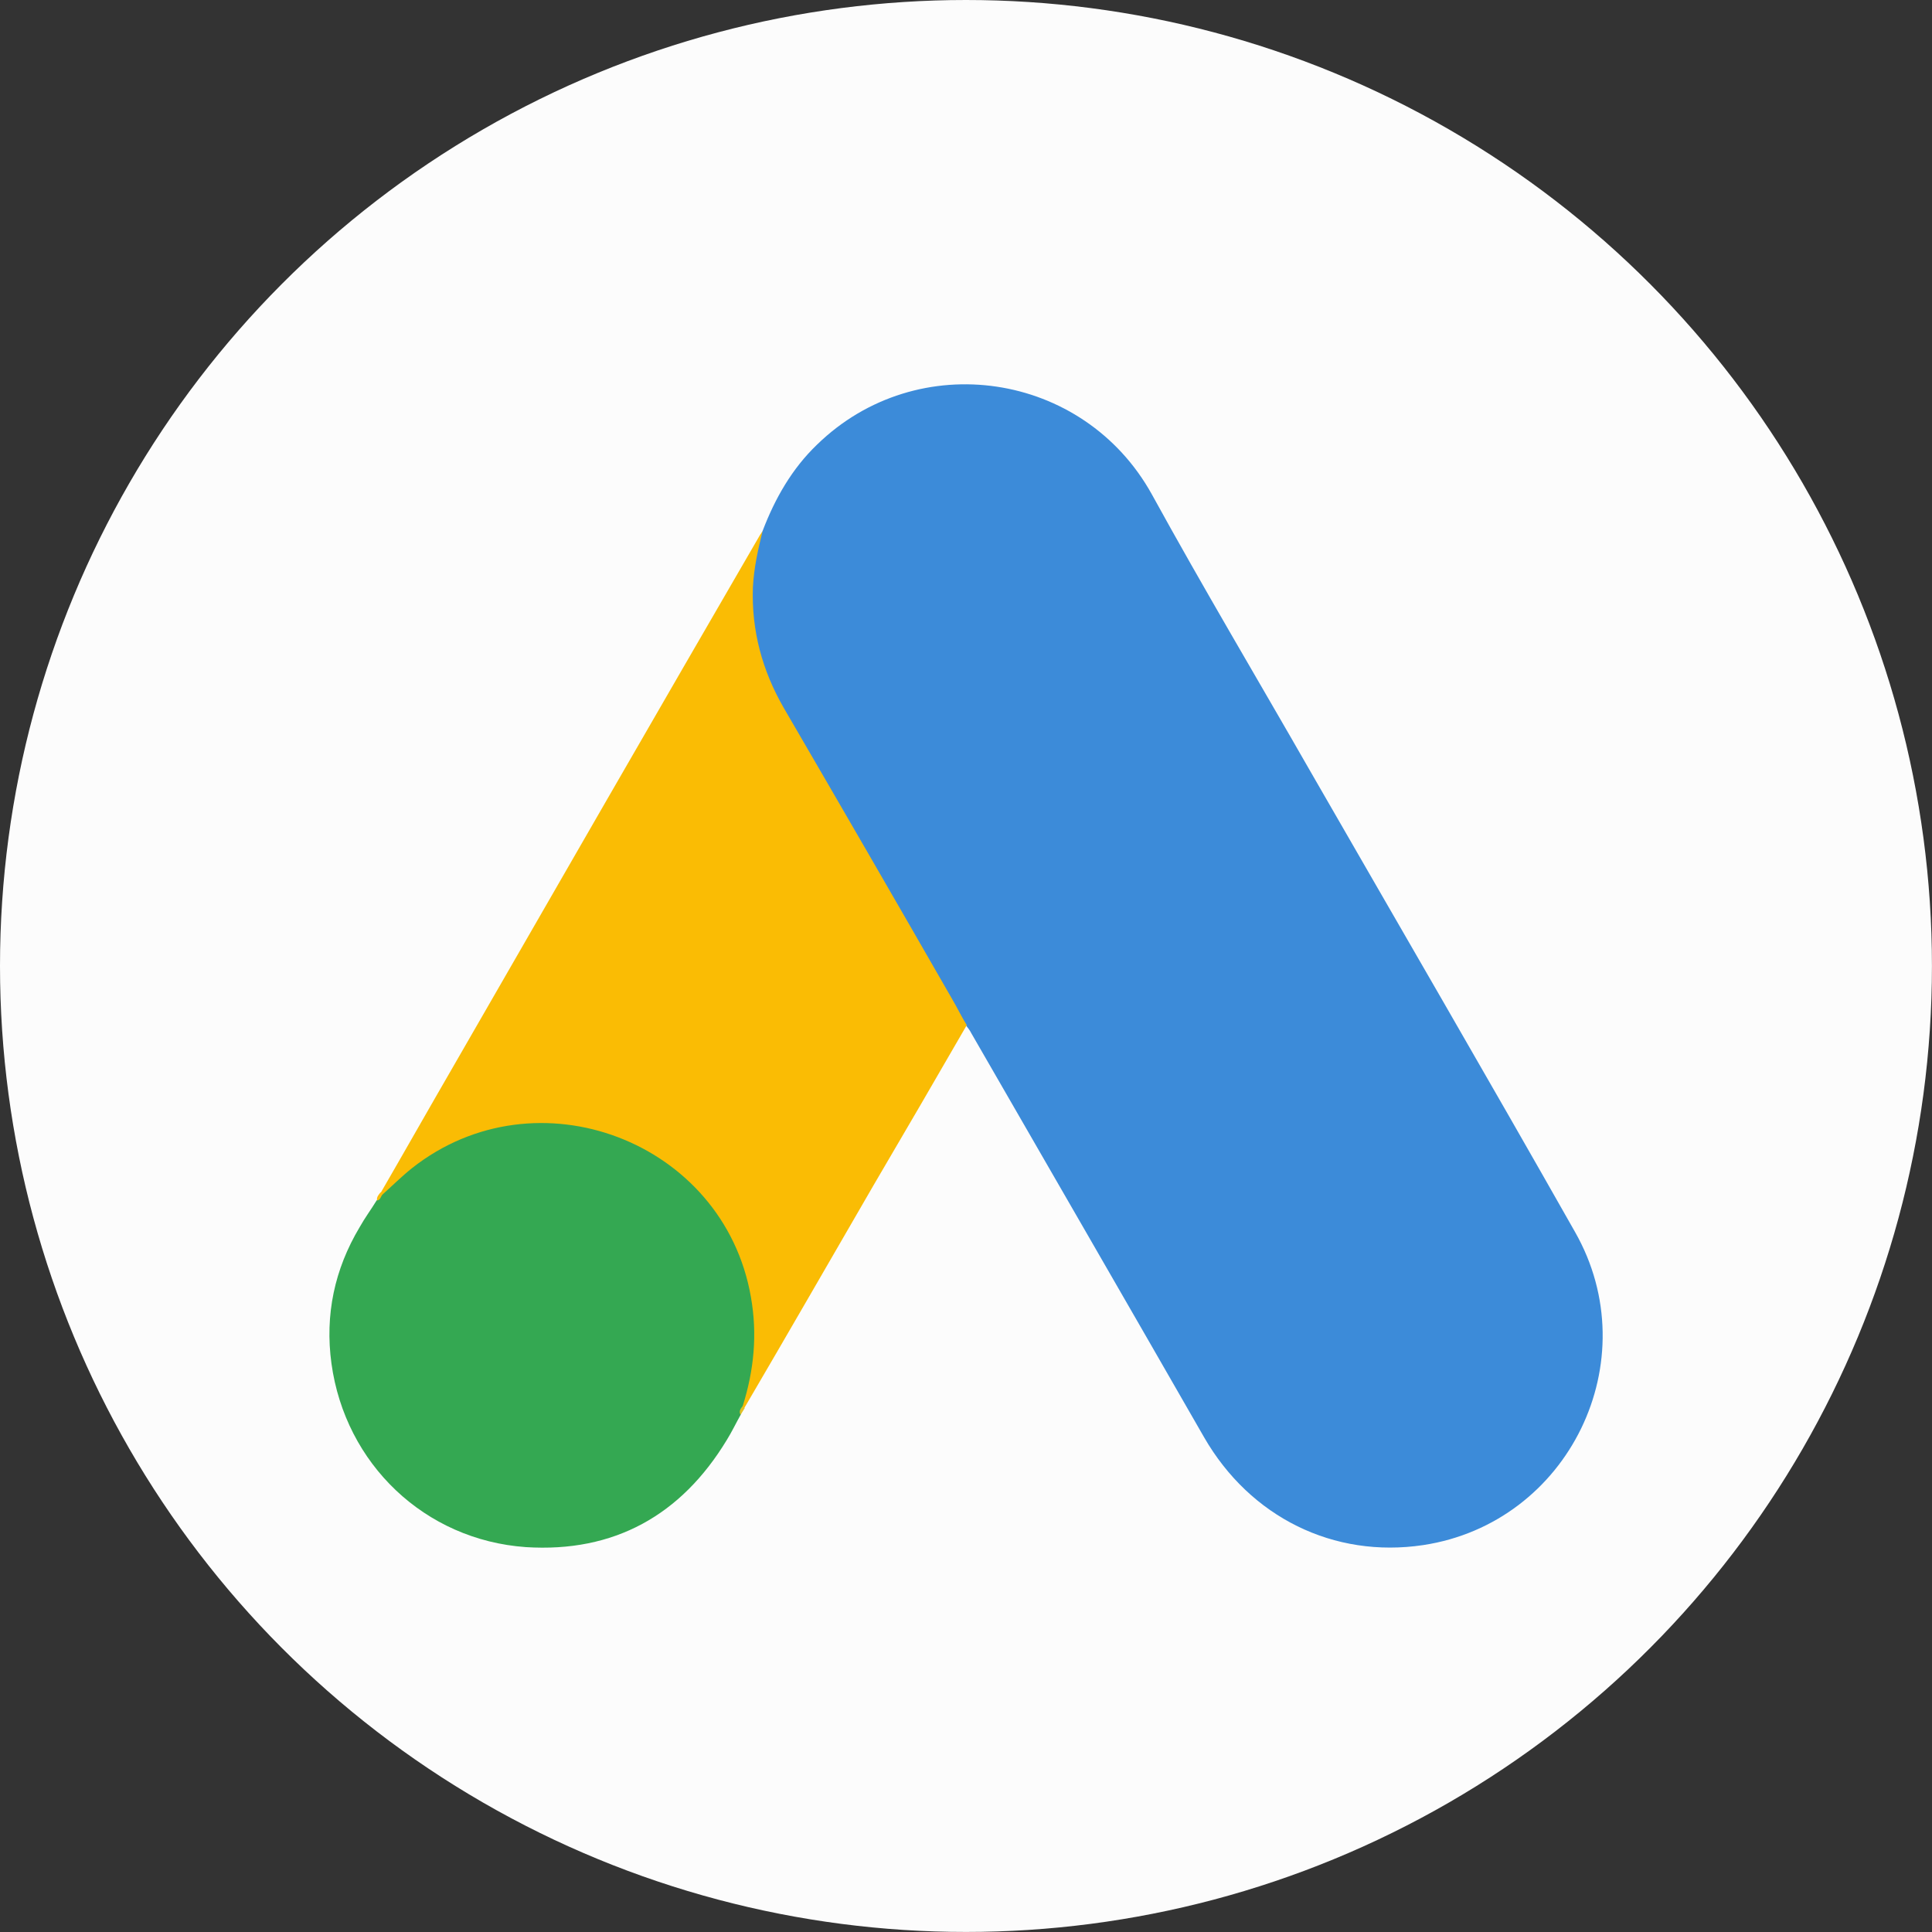 <svg xmlns="http://www.w3.org/2000/svg" id="Calque_2" data-name="Calque 2" viewBox="0 0 393.79 393.79"><rect x="0" y="0" width="393.79" height="393.79" fill="#333333" stroke="none"/><defs><style>      .cls-1 {        fill: #3c8bd9;      }      .cls-1, .cls-2, .cls-3, .cls-4, .cls-5 {        stroke-width: 0px;      }      .cls-2 {        fill: #fabc04;      }      .cls-3 {        fill: #34a852;      }      .cls-4 {        fill: #e1c025;      }      .cls-5 {        fill: #fcfcfc;      }    </style></defs><g id="Calque_1-2" data-name="Calque 1"><circle class="cls-5" cx="196.89" cy="196.89" r="196.89"></circle><g><path class="cls-1" d="M155.45,108.19c2.51-6.58,5.96-12.65,11.08-17.56,20.49-19.96,54.35-14.95,68.25,10.14,10.45,19.02,21.53,37.63,32.3,56.44,17.98,31.25,36.16,62.5,53.93,93.86,14.95,26.23-1.25,59.37-30.94,63.86-18.19,2.72-35.22-5.64-44.63-21.95-15.78-27.49-31.67-54.98-47.45-82.36-.31-.63-.73-1.15-1.15-1.67-1.67-1.36-2.4-3.34-3.45-5.12-7-12.33-14.21-24.56-21.22-36.79-4.49-7.94-9.2-15.78-13.69-23.73-4.08-7.11-5.96-14.84-5.75-22.99.31-4.18.84-8.36,2.72-12.12"></path><path class="cls-2" d="M155.45,108.19c-.94,3.76-1.78,7.53-1.99,11.5-.31,8.78,1.88,16.93,6.27,24.56,11.5,19.75,22.99,39.61,34.39,59.47,1.05,1.78,1.88,3.55,2.93,5.23-6.27,10.87-12.54,21.64-18.92,32.5-8.78,15.16-17.56,30.41-26.44,45.57-.42,0-.52-.21-.63-.52-.1-.84.21-1.57.42-2.4,4.29-15.68.73-29.58-10.03-41.49-6.58-7.21-14.95-11.29-24.56-12.65-12.54-1.78-23.62,1.46-33.55,9.3-1.78,1.36-2.93,3.34-5.02,4.39-.42,0-.63-.21-.73-.52,5.02-8.67,9.93-17.35,14.95-26.02,20.69-35.95,41.39-71.91,62.19-107.76.21-.42.52-.73.73-1.15"></path><path class="cls-3" d="M78,243.44c1.99-1.78,3.87-3.66,5.96-5.33,25.4-20.07,63.55-5.54,69.09,26.23,1.36,7.63.63,14.95-1.67,22.26-.1.63-.21,1.15-.42,1.78-.94,1.67-1.78,3.45-2.82,5.12-9.3,15.36-22.99,22.99-40.97,21.84-20.59-1.46-36.79-16.93-39.61-37.42-1.36-9.93.63-19.23,5.75-27.8,1.05-1.88,2.3-3.55,3.45-5.43.52-.42.31-1.25,1.25-1.25"></path><path class="cls-2" d="M78,243.44c-.42.42-.42,1.15-1.15,1.25-.1-.73.31-1.15.73-1.67l.42.42"></path><path class="cls-4" d="M150.95,288.38c-.42-.73,0-1.25.42-1.78.1.1.31.31.42.42l-.84,1.36"></path></g></g></svg>
